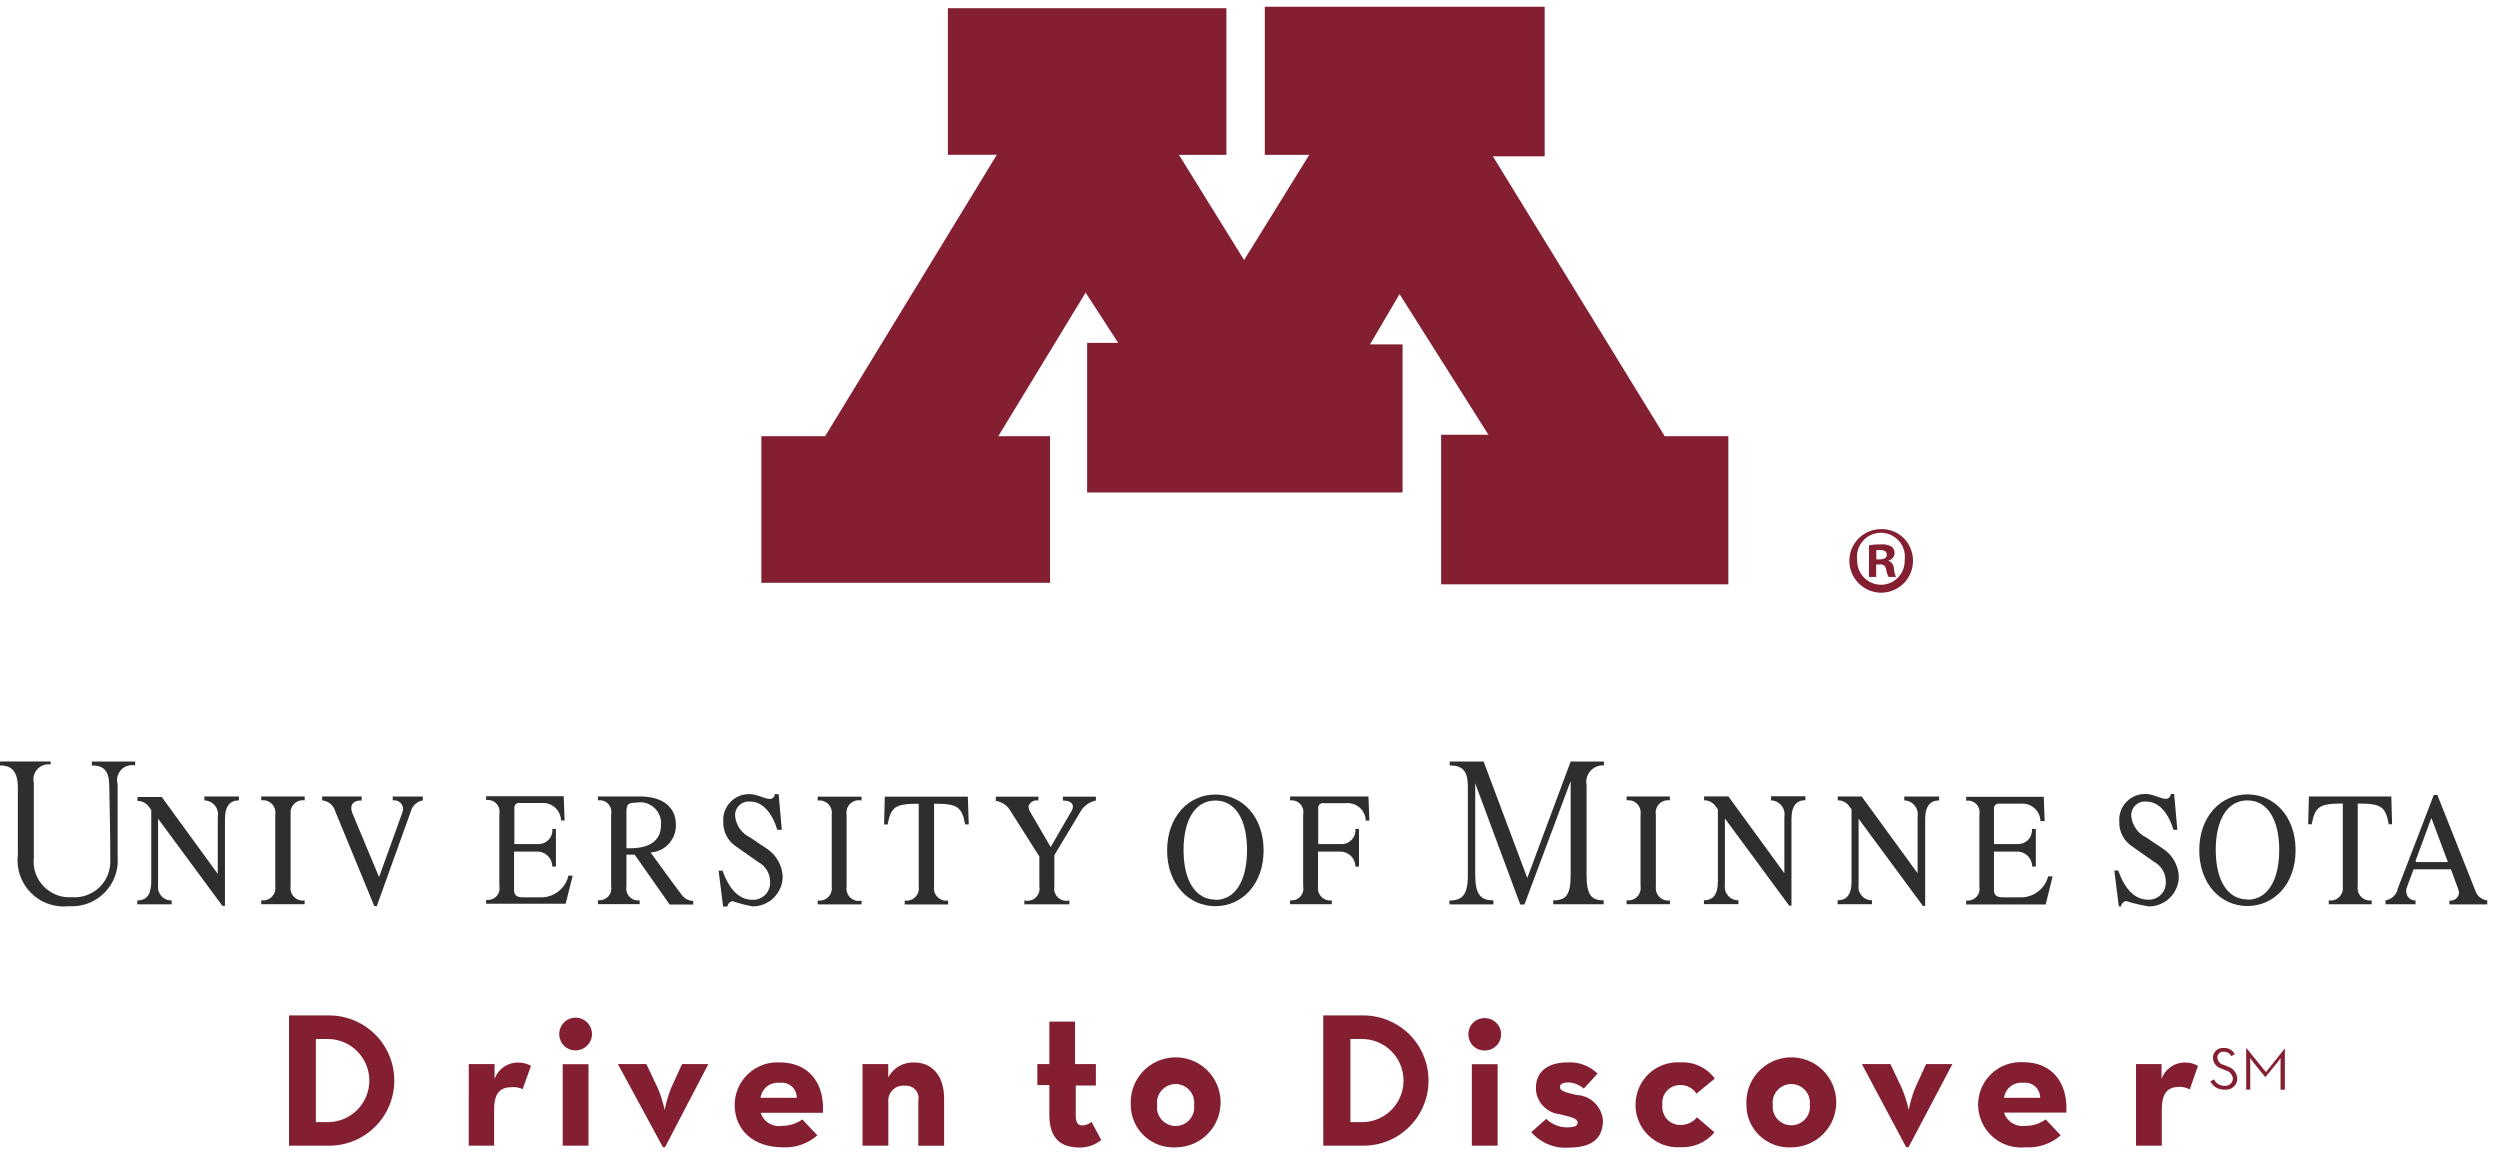 <svg width="171" height="79" viewBox="0 0 171 79" fill="none" xmlns="http://www.w3.org/2000/svg">
<g id="g12">
<g id="g14">
<path id="path16" d="M163.567 54.479L163.618 56.379H163.393C163.166 55.157 162.869 54.962 161.269 54.962V60.628C161.258 60.694 161.256 60.761 161.263 60.828C161.269 60.893 161.282 60.957 161.303 61.019C161.323 61.081 161.351 61.141 161.385 61.196C161.419 61.251 161.46 61.303 161.506 61.349C161.553 61.395 161.604 61.435 161.659 61.47C161.715 61.504 161.774 61.532 161.836 61.552C161.898 61.573 161.963 61.586 162.028 61.592C162.093 61.597 162.159 61.595 162.223 61.586V61.853H159.288V61.586C159.354 61.596 159.421 61.598 159.488 61.592C159.553 61.586 159.617 61.573 159.679 61.552C159.741 61.532 159.8 61.504 159.856 61.47C159.911 61.435 159.963 61.395 160.009 61.349C160.055 61.303 160.096 61.251 160.131 61.196C160.165 61.14 160.193 61.081 160.213 61.019C160.234 60.957 160.247 60.893 160.253 60.828C160.259 60.761 160.257 60.694 160.247 60.628V54.962C158.647 54.962 158.347 55.167 158.122 56.379H157.877L157.929 54.479H163.574" fill="#2F2E2F"/>
</g>
<g id="g18">
<path id="path20" d="M153.723 54.336C151.907 54.336 150.429 55.836 150.429 58.154C150.429 60.472 151.907 61.972 153.723 61.972C155.539 61.972 157.018 60.484 157.018 58.154C157.018 55.824 155.55 54.336 153.723 54.336ZM153.723 61.521C152.347 61.521 151.557 60.197 151.557 58.134C151.557 56.071 152.348 54.747 153.723 54.747C155.098 54.747 155.899 56.071 155.899 58.134C155.899 60.197 155.109 61.542 153.723 61.542V61.521Z" fill="#2F2E2F"/>
</g>
<g id="g22">
<path id="path24" d="M169.324 60.947L166.716 54.377H166.47C166.47 54.377 164.283 60.084 164.017 60.751C164 60.856 163.966 60.957 163.917 61.051C163.867 61.144 163.804 61.23 163.728 61.304C163.652 61.378 163.565 61.44 163.47 61.487C163.376 61.536 163.275 61.57 163.17 61.587V61.854H165.223V61.587C165.148 61.592 165.072 61.582 165.001 61.558C164.929 61.535 164.863 61.498 164.806 61.449C164.748 61.401 164.7 61.342 164.664 61.276C164.627 61.21 164.604 61.138 164.595 61.063C164.581 60.971 164.581 60.877 164.595 60.785L165.089 59.461H167.644L168.115 60.744C168.159 60.849 168.187 60.959 168.198 61.072C168.191 61.151 168.169 61.227 168.132 61.297C168.095 61.367 168.044 61.428 167.983 61.477C167.921 61.526 167.85 61.562 167.774 61.582C167.698 61.603 167.618 61.608 167.54 61.596V61.863H170.127V61.586C169.947 61.568 169.776 61.498 169.635 61.386C169.49 61.273 169.382 61.121 169.324 60.947ZM165.219 58.894L166.306 55.948L167.436 58.965H165.262L165.222 58.894" fill="#2F2E2F"/>
</g>
<g id="g26">
<path id="path28" d="M140.092 59.94C140.039 60.15 139.95 60.349 139.83 60.529C139.71 60.709 139.56 60.867 139.387 60.997C139.213 61.127 139.019 61.227 138.812 61.291C138.605 61.356 138.389 61.385 138.172 61.377H137.002C136.571 61.377 136.387 61.233 136.387 60.877V58.249H137.978C138.112 58.248 138.246 58.275 138.37 58.327C138.495 58.378 138.608 58.454 138.703 58.549C138.799 58.644 138.874 58.757 138.925 58.882C138.978 59.006 139.005 59.14 139.005 59.275H139.25V56.699H138.983C138.99 56.766 138.99 56.833 138.983 56.899C138.975 56.964 138.96 57.029 138.939 57.091C138.918 57.153 138.89 57.213 138.856 57.27C138.822 57.326 138.783 57.379 138.738 57.427C138.693 57.475 138.643 57.519 138.589 57.557C138.535 57.596 138.478 57.63 138.418 57.657C138.357 57.683 138.294 57.702 138.229 57.715C138.163 57.728 138.096 57.734 138.029 57.733H136.387V55.269C136.389 55.222 136.4 55.176 136.422 55.135C136.443 55.093 136.473 55.057 136.511 55.029C136.548 55.001 136.591 54.981 136.637 54.971C136.683 54.961 136.73 54.961 136.776 54.971H138.192C138.277 54.962 138.362 54.962 138.447 54.971C138.532 54.978 138.615 54.995 138.697 55.02C138.778 55.045 138.857 55.078 138.932 55.12C139.007 55.161 139.077 55.21 139.141 55.266C139.206 55.321 139.265 55.384 139.316 55.452C139.368 55.52 139.413 55.593 139.45 55.67C139.486 55.747 139.514 55.828 139.534 55.911C139.554 55.994 139.565 56.079 139.567 56.164H139.855L139.794 54.501H134.487V54.768C134.55 54.758 134.614 54.756 134.678 54.762C134.742 54.768 134.806 54.781 134.867 54.802C134.928 54.823 134.986 54.851 135.04 54.886C135.094 54.921 135.143 54.962 135.187 55.009C135.231 55.056 135.27 55.108 135.302 55.164C135.333 55.22 135.358 55.279 135.375 55.341C135.393 55.403 135.403 55.467 135.406 55.531C135.407 55.595 135.402 55.66 135.39 55.723V60.64C135.402 60.703 135.406 60.767 135.402 60.831C135.399 60.895 135.389 60.958 135.371 61.019C135.353 61.08 135.328 61.139 135.296 61.195C135.264 61.251 135.226 61.302 135.182 61.348C135.138 61.394 135.089 61.435 135.036 61.471C134.982 61.506 134.924 61.534 134.864 61.555C134.804 61.577 134.741 61.591 134.678 61.597C134.614 61.605 134.55 61.605 134.487 61.597V61.864H139.927L140.399 59.944H140.091V59.954" fill="#2F2E2F"/>
</g>
<g id="g30">
<path id="path32" d="M148.714 54.326L148.93 56.758H148.663C148.304 55.558 147.636 54.828 146.806 54.828C146.737 54.82 146.668 54.82 146.599 54.828C146.531 54.836 146.464 54.852 146.399 54.875C146.334 54.898 146.271 54.928 146.213 54.965C146.154 55.002 146.099 55.046 146.05 55.095C146.001 55.144 145.958 55.198 145.921 55.257C145.883 55.316 145.853 55.378 145.829 55.444C145.807 55.509 145.791 55.576 145.782 55.644C145.774 55.713 145.774 55.782 145.782 55.851C145.816 56.158 145.93 56.451 146.11 56.702C146.289 56.954 146.53 57.156 146.81 57.288L148.001 58.088C148.304 58.297 148.554 58.574 148.731 58.897C148.911 59.218 149.014 59.578 149.031 59.946C149.031 60.08 149.018 60.214 148.992 60.346C148.966 60.478 148.927 60.607 148.875 60.731C148.824 60.855 148.761 60.974 148.686 61.086C148.611 61.198 148.525 61.302 148.43 61.397C148.335 61.492 148.231 61.577 148.119 61.652C148.008 61.727 147.889 61.79 147.765 61.842C147.641 61.894 147.511 61.933 147.379 61.959C147.247 61.986 147.113 61.999 146.979 61.999C146.453 61.917 145.935 61.794 145.429 61.63C145.338 61.644 145.255 61.688 145.193 61.755C145.129 61.821 145.09 61.907 145.081 61.999H144.928L144.619 59.546H144.886C145.338 60.798 145.995 61.538 146.939 61.538C147.02 61.541 147.102 61.536 147.182 61.522C147.262 61.508 147.34 61.485 147.415 61.455C147.49 61.425 147.562 61.387 147.63 61.342C147.697 61.296 147.76 61.243 147.817 61.185C147.873 61.127 147.923 61.063 147.966 60.994C148.009 60.925 148.044 60.852 148.072 60.775C148.1 60.699 148.119 60.62 148.13 60.539C148.142 60.459 148.145 60.377 148.139 60.296C148.14 60.158 148.122 60.022 148.085 59.889C148.049 59.757 147.995 59.63 147.925 59.512C147.855 59.394 147.769 59.287 147.67 59.192C147.571 59.097 147.46 59.016 147.339 58.951L145.881 57.925C145.734 57.833 145.599 57.722 145.481 57.595C145.363 57.468 145.262 57.327 145.181 57.173C145.101 57.019 145.041 56.855 145.003 56.686C144.965 56.517 144.95 56.343 144.958 56.17C144.951 56.048 144.956 55.926 144.975 55.805C144.993 55.684 145.023 55.566 145.066 55.451C145.108 55.337 145.163 55.227 145.229 55.124C145.295 55.021 145.371 54.925 145.456 54.838C145.541 54.751 145.636 54.673 145.737 54.605C145.839 54.537 145.947 54.48 146.06 54.435C146.174 54.389 146.292 54.356 146.412 54.335C146.532 54.314 146.654 54.306 146.776 54.31C147.268 54.31 147.802 54.638 148.13 54.638C148.175 54.641 148.22 54.634 148.263 54.619C148.305 54.604 148.344 54.58 148.377 54.549C148.409 54.518 148.435 54.481 148.453 54.44C148.471 54.399 148.48 54.354 148.48 54.309H148.747L148.726 54.319" fill="#2F2E2F"/>
</g>
<g id="g34">
<path id="path36" d="M130.251 54.479V54.746C130.318 54.748 130.386 54.758 130.451 54.774C130.517 54.79 130.581 54.813 130.642 54.843C130.703 54.873 130.761 54.909 130.814 54.951C130.867 54.993 130.916 55.041 130.959 55.093C131.002 55.145 131.04 55.202 131.071 55.262C131.102 55.322 131.127 55.386 131.144 55.451C131.162 55.516 131.172 55.584 131.175 55.651C131.178 55.718 131.175 55.785 131.164 55.851V59.731L127.335 54.476H125.702V54.743C125.84 54.74 125.976 54.768 126.102 54.825C126.228 54.882 126.34 54.966 126.429 55.071L126.645 55.358V60.295C126.645 61.137 126.358 61.578 125.69 61.578V61.845H128.041V61.578C127.976 61.579 127.911 61.574 127.847 61.561C127.783 61.548 127.721 61.529 127.661 61.503C127.602 61.476 127.545 61.443 127.493 61.403C127.44 61.365 127.391 61.321 127.348 61.272C127.305 61.224 127.267 61.171 127.235 61.114C127.203 61.057 127.177 60.997 127.158 60.935C127.139 60.873 127.127 60.808 127.122 60.743C127.117 60.678 127.119 60.613 127.128 60.549V56.002L131.528 61.966H131.682V56.033C131.682 55.099 132.062 54.75 132.636 54.75V54.483H130.245" fill="#2F2E2F"/>
</g>
<g id="g38">
<path id="path40" d="M121.14 54.479V54.746C121.207 54.748 121.274 54.757 121.34 54.773C121.405 54.789 121.469 54.812 121.53 54.842C121.59 54.872 121.648 54.908 121.701 54.95C121.754 54.992 121.803 55.039 121.846 55.092C121.889 55.144 121.927 55.201 121.958 55.261C121.989 55.321 122.013 55.385 122.031 55.45C122.049 55.516 122.059 55.583 122.063 55.65C122.066 55.717 122.062 55.784 122.051 55.85V59.73L118.223 54.475H116.56V54.742C116.698 54.739 116.834 54.767 116.96 54.824C117.086 54.881 117.198 54.965 117.288 55.07L117.503 55.357V60.294C117.503 61.136 117.216 61.577 116.549 61.577V61.844H118.91V61.577C118.843 61.58 118.776 61.575 118.71 61.562C118.645 61.55 118.582 61.531 118.522 61.505C118.462 61.478 118.405 61.445 118.352 61.405C118.298 61.367 118.249 61.323 118.206 61.274C118.162 61.225 118.124 61.172 118.091 61.115C118.059 61.058 118.033 60.998 118.014 60.935C117.995 60.873 117.982 60.808 117.977 60.743C117.972 60.676 117.974 60.609 117.983 60.543V55.985L122.383 61.949H122.537V56.016C122.537 55.082 122.916 54.733 123.491 54.733V54.466H121.131" fill="#2F2E2F"/>
</g>
<g id="g42">
<path id="path44" d="M109.712 52.355V52.088H107.433L104.466 60.053L101.479 52.088H99.159V52.355C100.185 52.355 100.401 52.889 100.401 53.855V59.849C100.401 61.234 100.011 61.594 99.139 61.594V61.861H102.147V61.584C101.305 61.584 100.905 61.225 100.905 59.839V53.578L103.984 61.871H104.271L107.433 53.424V59.839C107.433 61.225 107.114 61.584 106.242 61.584V61.851H109.691V61.584C108.85 61.584 108.521 61.225 108.521 59.839V53.681C108.505 53.597 108.499 53.511 108.502 53.425C108.506 53.339 108.52 53.254 108.543 53.171C108.567 53.088 108.601 53.008 108.643 52.933C108.684 52.857 108.735 52.787 108.792 52.723C108.85 52.659 108.914 52.602 108.985 52.553C109.055 52.504 109.131 52.463 109.21 52.431C109.29 52.399 109.374 52.377 109.459 52.364C109.544 52.351 109.63 52.349 109.716 52.356" fill="#2F2E2F"/>
</g>
<g id="g46">
<path id="path48" d="M113.257 55.703C113.247 55.637 113.246 55.57 113.251 55.503C113.257 55.438 113.271 55.374 113.291 55.312C113.311 55.25 113.339 55.191 113.373 55.135C113.408 55.08 113.448 55.028 113.494 54.982C113.54 54.936 113.592 54.895 113.647 54.861C113.703 54.827 113.763 54.799 113.825 54.778C113.887 54.758 113.951 54.745 114.016 54.739C114.083 54.733 114.15 54.735 114.216 54.745V54.478H111.26V54.745C111.324 54.735 111.389 54.733 111.454 54.739C111.519 54.745 111.583 54.758 111.645 54.778C111.708 54.799 111.767 54.827 111.823 54.861C111.879 54.896 111.93 54.936 111.976 54.982C112.022 55.028 112.063 55.08 112.097 55.135C112.131 55.191 112.159 55.25 112.179 55.312C112.2 55.374 112.213 55.438 112.219 55.503C112.225 55.57 112.223 55.637 112.213 55.703V60.619C112.223 60.685 112.225 60.752 112.219 60.819C112.214 60.884 112.2 60.949 112.179 61.011C112.159 61.073 112.131 61.132 112.097 61.188C112.062 61.243 112.022 61.294 111.976 61.341C111.93 61.387 111.879 61.427 111.823 61.462C111.767 61.496 111.708 61.524 111.645 61.544C111.583 61.565 111.519 61.578 111.454 61.584C111.389 61.59 111.324 61.588 111.26 61.578V61.845H114.226V61.588C114.16 61.598 114.093 61.6 114.026 61.594C113.961 61.588 113.896 61.575 113.834 61.554C113.772 61.534 113.713 61.506 113.657 61.472C113.602 61.438 113.55 61.397 113.504 61.351C113.458 61.305 113.417 61.254 113.383 61.198C113.349 61.142 113.321 61.082 113.3 61.02C113.279 60.958 113.267 60.894 113.261 60.829C113.254 60.763 113.254 60.696 113.261 60.629V55.703H113.251" fill="#2F2E2F"/>
</g>
<path id="path50" d="M83.131 54.346C81.314 54.346 79.831 55.846 79.831 58.165C79.831 60.484 81.309 61.983 83.131 61.983C84.953 61.983 86.431 60.483 86.431 58.165C86.431 55.847 84.959 54.346 83.131 54.346ZM83.131 61.531C81.756 61.531 80.955 60.207 80.955 58.144C80.955 56.081 81.745 54.757 83.131 54.757C84.517 54.757 85.297 56.081 85.297 58.144C85.297 60.207 84.517 61.552 83.131 61.552V61.531Z" fill="#2F2E2F"/>
<path id="path52" d="M93.601 54.48H88.242V54.747C88.306 54.739 88.37 54.739 88.433 54.747C88.497 54.753 88.559 54.767 88.619 54.789C88.679 54.81 88.737 54.839 88.79 54.874C88.844 54.909 88.893 54.95 88.936 54.997C88.98 55.044 89.018 55.095 89.049 55.151C89.081 55.206 89.105 55.266 89.122 55.327C89.139 55.388 89.15 55.451 89.152 55.515C89.154 55.579 89.149 55.642 89.136 55.705V60.621C89.149 60.684 89.154 60.747 89.152 60.811C89.15 60.875 89.139 60.938 89.122 61C89.105 61.061 89.08 61.12 89.049 61.176C89.018 61.232 88.98 61.283 88.936 61.33C88.893 61.377 88.844 61.418 88.79 61.453C88.737 61.488 88.68 61.517 88.619 61.538C88.559 61.559 88.497 61.573 88.433 61.58C88.37 61.588 88.306 61.588 88.242 61.58V61.847H91.096V61.59C91.032 61.597 90.967 61.597 90.902 61.59C90.838 61.584 90.774 61.57 90.713 61.549C90.652 61.528 90.593 61.5 90.538 61.466C90.483 61.432 90.433 61.391 90.387 61.345C90.342 61.299 90.302 61.248 90.268 61.192C90.234 61.137 90.207 61.078 90.186 61.016C90.166 60.954 90.153 60.891 90.148 60.826C90.142 60.761 90.144 60.696 90.153 60.632V58.251H91.682C91.817 58.251 91.95 58.277 92.074 58.329C92.199 58.38 92.313 58.456 92.408 58.551C92.504 58.646 92.579 58.759 92.63 58.884C92.682 59.008 92.709 59.142 92.709 59.277H92.955V56.701H92.709C92.716 56.767 92.716 56.834 92.709 56.901C92.701 56.966 92.686 57.031 92.665 57.093C92.644 57.155 92.616 57.215 92.582 57.272C92.549 57.328 92.509 57.381 92.464 57.429C92.42 57.477 92.37 57.521 92.316 57.559C92.263 57.598 92.205 57.632 92.144 57.659C92.084 57.685 92.021 57.704 91.956 57.717C91.89 57.73 91.823 57.736 91.756 57.734H90.166V55.27C90.162 55.22 90.171 55.169 90.191 55.123C90.211 55.076 90.242 55.035 90.281 55.003C90.32 54.971 90.367 54.948 90.416 54.938C90.466 54.926 90.517 54.926 90.566 54.938H92.044C92.129 54.929 92.214 54.929 92.299 54.938C92.384 54.946 92.468 54.962 92.549 54.987C92.631 55.012 92.71 55.045 92.785 55.087C92.86 55.129 92.93 55.177 92.994 55.233C93.059 55.289 93.117 55.351 93.168 55.419C93.22 55.487 93.264 55.56 93.3 55.637C93.337 55.714 93.366 55.795 93.385 55.878C93.405 55.961 93.416 56.046 93.418 56.131H93.665L93.604 54.489" fill="#2F2E2F"/>
<path id="path54" d="M66.2 54.49L66.262 56.39H66.015C65.789 55.179 65.492 54.973 63.89 54.973V60.639C63.88 60.705 63.878 60.772 63.884 60.839C63.889 60.904 63.902 60.968 63.923 61.03C63.944 61.092 63.971 61.151 64.006 61.207C64.04 61.262 64.081 61.314 64.127 61.36C64.173 61.407 64.225 61.447 64.281 61.482C64.337 61.516 64.396 61.543 64.458 61.564C64.52 61.585 64.584 61.598 64.65 61.604C64.716 61.61 64.784 61.608 64.85 61.598V61.865H61.883V61.598C61.949 61.608 62.016 61.61 62.083 61.604C62.148 61.598 62.212 61.585 62.274 61.564C62.336 61.543 62.395 61.516 62.451 61.482C62.506 61.447 62.558 61.406 62.604 61.36C62.65 61.314 62.691 61.263 62.725 61.207C62.759 61.151 62.786 61.092 62.807 61.03C62.828 60.968 62.841 60.904 62.847 60.839C62.853 60.772 62.851 60.705 62.841 60.639V54.975C61.241 54.975 60.941 55.18 60.716 56.392H60.47L60.521 54.492H66.208" fill="#2F2E2F"/>
<path id="path56" d="M72.703 54.757V54.49H74.961V54.757C74.751 54.799 74.551 54.884 74.375 55.006C74.198 55.128 74.048 55.284 73.935 55.466L72.118 58.494V60.639C72.106 60.707 72.102 60.777 72.107 60.846C72.112 60.914 72.125 60.981 72.147 61.046C72.169 61.112 72.199 61.175 72.237 61.234C72.274 61.292 72.319 61.346 72.37 61.393C72.421 61.44 72.478 61.481 72.539 61.515C72.6 61.548 72.665 61.573 72.733 61.59C72.8 61.607 72.869 61.615 72.939 61.615C73.008 61.615 73.078 61.606 73.145 61.589V61.856H70.066V61.589C70.133 61.606 70.202 61.615 70.272 61.615C70.341 61.615 70.41 61.607 70.478 61.59C70.545 61.573 70.61 61.548 70.672 61.515C70.733 61.481 70.79 61.44 70.841 61.393C70.891 61.346 70.936 61.292 70.974 61.234C71.011 61.175 71.041 61.112 71.064 61.046C71.085 60.981 71.099 60.914 71.104 60.846C71.108 60.777 71.104 60.707 71.092 60.639V58.586L69.142 55.507C69.038 55.315 68.891 55.15 68.713 55.024C68.534 54.897 68.329 54.813 68.113 54.778V54.491H71.028V54.758C70.957 54.743 70.884 54.741 70.813 54.752C70.742 54.763 70.675 54.788 70.613 54.823C70.55 54.859 70.494 54.905 70.448 54.961C70.403 55.017 70.37 55.081 70.348 55.149C70.357 55.282 70.395 55.412 70.461 55.529L71.867 57.941L73.325 55.415C73.365 55.343 73.387 55.262 73.387 55.179C73.387 54.995 73.264 54.758 72.71 54.758" fill="#2F2E2F"/>
<path id="path58" d="M53.26 54.325L53.476 56.757H53.168C52.799 55.557 52.142 54.828 51.31 54.828C51.241 54.82 51.171 54.82 51.102 54.828C51.034 54.836 50.967 54.852 50.902 54.875C50.836 54.898 50.774 54.928 50.715 54.965C50.656 55.002 50.602 55.046 50.553 55.095C50.504 55.144 50.461 55.198 50.424 55.257C50.387 55.315 50.356 55.378 50.333 55.443C50.31 55.508 50.294 55.575 50.286 55.643C50.278 55.712 50.278 55.781 50.286 55.85C50.32 56.157 50.433 56.45 50.614 56.701C50.793 56.953 51.034 57.155 51.314 57.287L52.505 58.087C52.808 58.296 53.059 58.573 53.236 58.896C53.416 59.217 53.519 59.577 53.536 59.945C53.536 60.079 53.523 60.213 53.497 60.345C53.471 60.477 53.431 60.606 53.38 60.73C53.328 60.854 53.265 60.973 53.19 61.085C53.115 61.197 53.03 61.301 52.935 61.396C52.84 61.491 52.736 61.576 52.624 61.651C52.512 61.725 52.393 61.789 52.269 61.841C52.145 61.892 52.016 61.931 51.884 61.957C51.752 61.983 51.618 61.997 51.484 61.997C51.014 61.911 50.551 61.791 50.099 61.638C50.01 61.654 49.929 61.7 49.869 61.767C49.807 61.833 49.769 61.918 49.761 62.008H49.461L49.153 59.555H49.42C49.872 60.807 50.529 61.546 51.473 61.546C51.554 61.549 51.635 61.543 51.715 61.529C51.795 61.515 51.873 61.493 51.949 61.463C52.024 61.433 52.096 61.395 52.164 61.349C52.231 61.303 52.293 61.251 52.35 61.193C52.407 61.135 52.457 61.071 52.5 61.002C52.543 60.933 52.579 60.859 52.607 60.783C52.635 60.706 52.654 60.627 52.666 60.547C52.677 60.466 52.679 60.385 52.674 60.304C52.674 60.166 52.654 60.028 52.617 59.895C52.579 59.762 52.524 59.635 52.452 59.517C52.38 59.399 52.292 59.291 52.191 59.197C52.09 59.103 51.976 59.023 51.854 58.959L50.396 57.933C50.248 57.841 50.114 57.73 49.996 57.603C49.877 57.476 49.776 57.334 49.696 57.18C49.615 57.027 49.554 56.863 49.517 56.694C49.479 56.525 49.464 56.351 49.472 56.178C49.465 56.056 49.47 55.934 49.488 55.813C49.506 55.692 49.537 55.574 49.58 55.46C49.623 55.346 49.677 55.236 49.743 55.133C49.808 55.03 49.884 54.934 49.97 54.847C50.055 54.76 50.149 54.682 50.251 54.614C50.352 54.546 50.461 54.489 50.574 54.444C50.687 54.398 50.805 54.365 50.925 54.344C51.045 54.323 51.167 54.315 51.289 54.32C51.789 54.32 52.316 54.648 52.644 54.648C52.689 54.651 52.734 54.644 52.776 54.629C52.818 54.614 52.857 54.59 52.89 54.559C52.923 54.528 52.949 54.491 52.967 54.45C52.985 54.409 52.994 54.365 52.994 54.32H53.271" fill="#2F2E2F"/>
<path id="path60" d="M57.908 55.711C57.897 55.643 57.894 55.574 57.9 55.505C57.906 55.437 57.92 55.37 57.942 55.305C57.965 55.239 57.995 55.177 58.032 55.119C58.07 55.061 58.115 55.008 58.165 54.961C58.216 54.914 58.273 54.873 58.333 54.84C58.394 54.806 58.458 54.781 58.525 54.763C58.591 54.746 58.658 54.737 58.725 54.736C58.794 54.735 58.863 54.743 58.93 54.759V54.492H55.93V54.759C55.996 54.749 56.064 54.747 56.13 54.753C56.195 54.759 56.259 54.772 56.321 54.793C56.383 54.813 56.443 54.841 56.498 54.876C56.554 54.91 56.606 54.951 56.652 54.997C56.698 55.043 56.739 55.094 56.773 55.15C56.808 55.205 56.836 55.265 56.856 55.327C56.877 55.389 56.89 55.453 56.896 55.518C56.902 55.585 56.9 55.652 56.89 55.718V60.634C56.9 60.7 56.902 60.767 56.896 60.834C56.89 60.899 56.877 60.963 56.856 61.025C56.836 61.087 56.808 61.146 56.773 61.202C56.739 61.257 56.698 61.309 56.652 61.355C56.606 61.401 56.554 61.442 56.498 61.476C56.443 61.51 56.383 61.538 56.321 61.558C56.259 61.579 56.195 61.592 56.13 61.598C56.064 61.604 55.996 61.602 55.93 61.592V61.859H58.93V61.602C58.863 61.618 58.794 61.626 58.725 61.625C58.658 61.624 58.59 61.614 58.525 61.597C58.458 61.579 58.394 61.553 58.333 61.52C58.273 61.487 58.216 61.446 58.165 61.399C58.114 61.352 58.07 61.298 58.032 61.24C57.995 61.182 57.965 61.12 57.942 61.055C57.92 60.99 57.906 60.923 57.9 60.855C57.894 60.786 57.897 60.717 57.908 60.649V55.722" fill="#2F2E2F"/>
<path id="path62" d="M38.868 59.94C38.815 60.149 38.727 60.348 38.607 60.527C38.488 60.707 38.339 60.864 38.166 60.994C37.994 61.124 37.801 61.224 37.595 61.289C37.39 61.355 37.175 61.385 36.959 61.378H35.778C35.347 61.378 35.162 61.234 35.162 60.878V58.25H36.753C36.888 58.25 37.022 58.276 37.146 58.328C37.271 58.379 37.384 58.455 37.479 58.55C37.574 58.645 37.65 58.758 37.701 58.883C37.753 59.008 37.779 59.141 37.779 59.276H38.025V56.7H37.779C37.786 56.767 37.786 56.834 37.779 56.9C37.771 56.965 37.756 57.03 37.735 57.092C37.714 57.154 37.686 57.215 37.652 57.271C37.618 57.327 37.579 57.38 37.534 57.428C37.489 57.477 37.439 57.52 37.385 57.558C37.331 57.597 37.274 57.631 37.213 57.658C37.153 57.684 37.09 57.703 37.025 57.716C36.959 57.729 36.892 57.735 36.825 57.734H35.183V55.26C35.179 55.209 35.188 55.159 35.208 55.112C35.228 55.065 35.259 55.024 35.298 54.992C35.337 54.96 35.383 54.938 35.433 54.927C35.482 54.915 35.534 54.915 35.583 54.927H36.999C37.084 54.918 37.17 54.918 37.255 54.927C37.34 54.935 37.424 54.951 37.505 54.976C37.587 55.001 37.665 55.035 37.74 55.076C37.815 55.117 37.885 55.166 37.949 55.222C38.014 55.278 38.072 55.34 38.124 55.408C38.175 55.476 38.22 55.55 38.256 55.627C38.293 55.704 38.321 55.785 38.341 55.868C38.361 55.951 38.372 56.036 38.374 56.121H38.62L38.558 54.458H33.251V54.725C33.315 54.715 33.379 54.713 33.443 54.719C33.507 54.725 33.57 54.738 33.631 54.759C33.692 54.78 33.75 54.808 33.804 54.843C33.858 54.878 33.908 54.919 33.952 54.966C33.996 55.013 34.035 55.064 34.067 55.12C34.099 55.176 34.123 55.235 34.141 55.297C34.158 55.359 34.169 55.423 34.171 55.487C34.173 55.551 34.168 55.615 34.155 55.678V60.595C34.168 60.658 34.173 60.722 34.171 60.786C34.169 60.85 34.158 60.914 34.141 60.976C34.123 61.038 34.099 61.097 34.067 61.153C34.035 61.209 33.997 61.261 33.952 61.307C33.908 61.354 33.858 61.395 33.804 61.43C33.75 61.465 33.692 61.493 33.631 61.514C33.57 61.534 33.507 61.548 33.443 61.554C33.379 61.559 33.315 61.557 33.251 61.548V61.815H38.691L39.173 59.896H38.865V59.937" fill="#2F2E2F"/>
<path id="path64" d="M46.667 61.254C46.493 61.049 44.861 58.811 44.501 58.308C44.62 58.301 44.738 58.282 44.853 58.252C44.968 58.222 45.081 58.181 45.188 58.13C45.294 58.078 45.394 58.017 45.488 57.946C45.584 57.875 45.672 57.794 45.752 57.706C45.832 57.618 45.903 57.522 45.965 57.42C46.026 57.318 46.078 57.211 46.119 57.099C46.16 56.987 46.19 56.872 46.209 56.754C46.228 56.636 46.235 56.517 46.231 56.398C46.231 55.249 45.369 54.479 43.798 54.479H40.898V54.746C40.962 54.736 41.026 54.734 41.09 54.74C41.154 54.746 41.217 54.759 41.278 54.78C41.339 54.801 41.397 54.829 41.451 54.864C41.505 54.899 41.555 54.94 41.599 54.987C41.643 55.033 41.681 55.085 41.713 55.141C41.745 55.197 41.769 55.256 41.787 55.318C41.805 55.38 41.815 55.444 41.817 55.508C41.819 55.572 41.814 55.637 41.801 55.7V60.616C41.813 60.679 41.817 60.743 41.814 60.807C41.811 60.871 41.8 60.934 41.782 60.996C41.764 61.057 41.739 61.116 41.707 61.171C41.675 61.227 41.637 61.278 41.593 61.325C41.549 61.371 41.499 61.412 41.446 61.447C41.392 61.482 41.335 61.51 41.275 61.532C41.215 61.553 41.152 61.567 41.089 61.574C41.026 61.582 40.961 61.582 40.898 61.574V61.841H43.751V61.584C43.688 61.592 43.623 61.592 43.56 61.584C43.496 61.578 43.434 61.564 43.374 61.542C43.314 61.521 43.257 61.493 43.203 61.458C43.149 61.423 43.1 61.382 43.056 61.335C43.012 61.289 42.974 61.237 42.942 61.182C42.91 61.127 42.885 61.067 42.867 61.006C42.849 60.945 42.838 60.882 42.835 60.818C42.832 60.754 42.836 60.69 42.848 60.627V58.461H43.412L45.804 61.869H47.416V61.623C47.272 61.62 47.13 61.586 47 61.522C46.871 61.458 46.757 61.367 46.667 61.254ZM42.849 58.021V55.537C42.849 55.024 42.949 54.901 43.516 54.901C43.624 54.88 43.735 54.871 43.845 54.876C43.955 54.88 44.065 54.898 44.171 54.927C44.278 54.957 44.38 54.999 44.477 55.052C44.574 55.105 44.664 55.169 44.746 55.243C44.828 55.317 44.901 55.4 44.964 55.491C45.027 55.582 45.079 55.679 45.119 55.782C45.159 55.885 45.187 55.992 45.203 56.101C45.218 56.21 45.221 56.32 45.211 56.43C45.211 57.559 44.359 58.021 43.086 58.021H42.849Z" fill="#2F2E2F"/>
<path id="path66" d="M19.882 55.704C19.872 55.638 19.87 55.571 19.876 55.504C19.882 55.439 19.895 55.375 19.916 55.313C19.937 55.251 19.965 55.192 19.999 55.136C20.033 55.08 20.074 55.029 20.12 54.982C20.166 54.936 20.218 54.895 20.273 54.861C20.329 54.827 20.388 54.799 20.45 54.778C20.512 54.758 20.576 54.745 20.641 54.739C20.708 54.733 20.775 54.735 20.841 54.745V54.478H17.87V54.745C17.936 54.735 18.003 54.733 18.07 54.739C18.135 54.745 18.199 54.758 18.261 54.778C18.323 54.799 18.383 54.827 18.438 54.861C18.494 54.895 18.545 54.936 18.591 54.982C18.637 55.029 18.678 55.08 18.712 55.136C18.747 55.192 18.774 55.251 18.795 55.313C18.816 55.375 18.829 55.439 18.835 55.504C18.841 55.571 18.839 55.638 18.829 55.704V60.62C18.839 60.686 18.841 60.753 18.835 60.82C18.829 60.885 18.816 60.95 18.795 61.012C18.774 61.074 18.746 61.133 18.712 61.189C18.678 61.244 18.637 61.296 18.591 61.342C18.545 61.388 18.494 61.429 18.438 61.463C18.383 61.497 18.323 61.525 18.261 61.545C18.199 61.566 18.135 61.58 18.07 61.585C18.003 61.591 17.936 61.589 17.87 61.579V61.846H20.836V61.589C20.77 61.599 20.703 61.601 20.636 61.595C20.571 61.589 20.507 61.576 20.445 61.555C20.383 61.535 20.324 61.507 20.268 61.473C20.213 61.439 20.161 61.398 20.115 61.352C20.069 61.306 20.029 61.255 19.994 61.199C19.96 61.144 19.932 61.084 19.911 61.022C19.89 60.96 19.877 60.896 19.871 60.831C19.865 60.764 19.867 60.697 19.877 60.631V55.704" fill="#2F2E2F"/>
<path id="path68" d="M24.737 54.747V54.48H22.037V54.747C22.142 54.756 22.246 54.782 22.343 54.823C22.441 54.864 22.531 54.919 22.611 54.988C22.692 55.056 22.761 55.137 22.817 55.227C22.873 55.317 22.915 55.414 22.941 55.517L25.599 61.973H25.774C25.774 61.973 27.899 56.04 28.094 55.517C28.141 55.322 28.246 55.145 28.394 55.01C28.54 54.872 28.723 54.781 28.92 54.748V54.481H26.863V54.748C26.948 54.733 27.035 54.736 27.119 54.758C27.203 54.78 27.281 54.819 27.348 54.874C27.415 54.928 27.47 54.997 27.508 55.074C27.547 55.151 27.568 55.236 27.571 55.323C27.567 55.422 27.546 55.519 27.509 55.61L25.928 59.993L24.091 55.593C24.05 55.488 24.029 55.377 24.029 55.265C24.029 54.927 24.275 54.752 24.737 54.752" fill="#2F2E2F"/>
<path id="path70" d="M0 52.355C0.8 52.355 1.221 52.755 1.221 53.905V58.462C1.206 58.579 1.198 58.698 1.197 58.816C1.196 58.934 1.201 59.053 1.213 59.171C1.225 59.289 1.244 59.405 1.269 59.521C1.296 59.637 1.329 59.751 1.369 59.863C1.407 59.975 1.451 60.085 1.502 60.192C1.552 60.299 1.609 60.403 1.671 60.504C1.732 60.605 1.799 60.702 1.871 60.795C1.944 60.888 2.023 60.977 2.106 61.062C2.189 61.146 2.277 61.226 2.369 61.301C2.461 61.375 2.557 61.444 2.657 61.508C2.757 61.572 2.861 61.63 2.967 61.682C3.073 61.734 3.183 61.78 3.294 61.82C3.406 61.859 3.52 61.893 3.635 61.92C3.75 61.947 3.867 61.967 3.985 61.981C4.103 61.995 4.221 62.002 4.339 62.002C4.457 62.002 4.575 61.996 4.693 61.984C4.805 61.992 4.918 61.994 5.03 61.99C5.142 61.986 5.255 61.975 5.366 61.959C5.477 61.943 5.588 61.921 5.697 61.893C5.806 61.865 5.914 61.832 6.019 61.793C6.124 61.754 6.227 61.708 6.328 61.658C6.429 61.607 6.526 61.551 6.621 61.49C6.716 61.428 6.807 61.361 6.894 61.29C6.981 61.219 7.065 61.144 7.144 61.064C7.223 60.984 7.298 60.9 7.368 60.812C7.439 60.724 7.506 60.632 7.568 60.537C7.628 60.442 7.683 60.344 7.733 60.243C7.783 60.142 7.827 60.038 7.865 59.933C7.904 59.827 7.938 59.719 7.965 59.61C7.992 59.501 8.013 59.39 8.028 59.279C8.043 59.167 8.052 59.055 8.055 58.943C8.058 58.831 8.055 58.718 8.046 58.606V53.638C8.022 53.553 8.009 53.466 8.007 53.378C8.005 53.29 8.015 53.202 8.036 53.117C8.057 53.032 8.088 52.949 8.13 52.872C8.172 52.794 8.224 52.722 8.284 52.658C8.343 52.594 8.41 52.538 8.484 52.491C8.559 52.444 8.639 52.407 8.723 52.381C8.807 52.355 8.894 52.339 8.982 52.335C9.07 52.331 9.158 52.338 9.244 52.356V52.089H6.282V52.356C7.103 52.356 7.452 52.725 7.473 53.711C7.494 54.697 7.545 57.311 7.545 58.843C7.551 59.014 7.54 59.186 7.51 59.355C7.481 59.524 7.433 59.69 7.369 59.849C7.305 60.008 7.224 60.16 7.128 60.302C7.032 60.444 6.921 60.575 6.797 60.694C6.673 60.813 6.538 60.918 6.392 61.009C6.246 61.099 6.091 61.174 5.93 61.232C5.768 61.29 5.6 61.331 5.43 61.354C5.26 61.377 5.088 61.381 4.917 61.368C4.74 61.381 4.562 61.374 4.386 61.348C4.21 61.322 4.038 61.277 3.872 61.214C3.706 61.15 3.548 61.068 3.4 60.969C3.251 60.872 3.114 60.758 2.99 60.631C2.866 60.504 2.756 60.364 2.663 60.213C2.57 60.062 2.493 59.901 2.434 59.734C2.375 59.566 2.335 59.392 2.314 59.216C2.295 59.039 2.295 58.861 2.314 58.685V53.553C2.294 53.471 2.284 53.387 2.284 53.303C2.284 53.219 2.295 53.135 2.315 53.054C2.336 52.972 2.366 52.894 2.406 52.82C2.446 52.746 2.494 52.677 2.551 52.615C2.608 52.553 2.672 52.498 2.742 52.451C2.812 52.404 2.888 52.366 2.967 52.338C3.046 52.31 3.129 52.292 3.213 52.284C3.297 52.276 3.381 52.278 3.464 52.291V52.086H0V52.353" fill="#2F2E2F"/>
<path id="path72" d="M13.98 54.48V54.747C14.05 54.749 14.119 54.758 14.186 54.774C14.254 54.791 14.319 54.814 14.381 54.845C14.443 54.876 14.502 54.913 14.556 54.957C14.61 55.001 14.659 55.05 14.703 55.104C14.746 55.158 14.784 55.217 14.814 55.279C14.845 55.343 14.869 55.41 14.885 55.479C14.902 55.547 14.911 55.616 14.912 55.685C14.914 55.755 14.908 55.824 14.894 55.892V59.772L11.066 54.517H9.403V54.784C9.541 54.781 9.678 54.809 9.803 54.866C9.929 54.923 10.041 55.007 10.13 55.112L10.345 55.4V60.306C10.345 61.148 10.058 61.589 9.391 61.589V61.856H11.741V61.589C11.674 61.592 11.607 61.587 11.541 61.574C11.477 61.562 11.414 61.543 11.353 61.517C11.293 61.49 11.235 61.457 11.182 61.417C11.129 61.379 11.08 61.335 11.036 61.286C10.992 61.237 10.954 61.184 10.921 61.127C10.889 61.07 10.863 61.01 10.843 60.947C10.824 60.885 10.811 60.82 10.806 60.755C10.801 60.688 10.803 60.621 10.812 60.555V55.997L15.212 61.961H15.387V56.028C15.387 55.094 15.767 54.745 16.342 54.745V54.478H13.98" fill="#2F2E2F"/>
<path id="path74" d="M19.769 69.455H22.51C22.802 69.455 23.093 69.483 23.38 69.54C23.666 69.597 23.946 69.682 24.216 69.793C24.486 69.904 24.744 70.042 24.987 70.204C25.23 70.366 25.456 70.552 25.663 70.758C25.87 70.964 26.056 71.19 26.218 71.433C26.38 71.676 26.518 71.934 26.63 72.204C26.742 72.474 26.827 72.754 26.884 73.04C26.941 73.327 26.97 73.618 26.97 73.91C26.97 74.202 26.941 74.494 26.884 74.78C26.827 75.066 26.742 75.346 26.63 75.616C26.518 75.886 26.38 76.144 26.218 76.387C26.056 76.63 25.87 76.856 25.663 77.062C25.457 77.269 25.23 77.454 24.987 77.616C24.744 77.778 24.486 77.916 24.216 78.028C23.946 78.139 23.666 78.224 23.38 78.28C23.093 78.337 22.802 78.365 22.51 78.365H19.769V69.455ZM22.417 76.755C22.603 76.755 22.789 76.737 22.972 76.7C23.155 76.664 23.334 76.609 23.506 76.538C23.678 76.467 23.843 76.379 23.997 76.275C24.152 76.172 24.296 76.054 24.428 75.922C24.56 75.79 24.678 75.646 24.782 75.491C24.886 75.336 24.974 75.171 25.045 74.999C25.116 74.827 25.171 74.649 25.207 74.466C25.244 74.283 25.262 74.097 25.262 73.911C25.262 73.725 25.244 73.539 25.207 73.356C25.171 73.174 25.116 72.995 25.045 72.823C24.974 72.651 24.886 72.487 24.782 72.332C24.679 72.177 24.56 72.033 24.428 71.901C24.296 71.769 24.152 71.651 23.997 71.547C23.842 71.444 23.678 71.355 23.506 71.284C23.334 71.213 23.155 71.158 22.972 71.122C22.789 71.086 22.603 71.067 22.417 71.067H21.606V76.754L22.417 76.755Z" fill="#841F32"/>
<path id="path76" d="M32.064 72.781H33.829V73.808C33.887 73.641 33.971 73.484 34.079 73.343C34.186 73.202 34.315 73.079 34.461 72.978C34.606 72.877 34.767 72.8 34.937 72.749C35.107 72.698 35.284 72.674 35.461 72.679C35.763 72.679 36.06 72.756 36.323 72.905L35.748 74.495C35.523 74.392 35.276 74.346 35.029 74.362C34.229 74.362 33.797 74.731 33.797 75.922V78.365H32.063L32.064 72.781Z" fill="#841F32"/>
<path id="path78" d="M38.253 70.737C38.251 70.59 38.279 70.444 38.334 70.308C38.389 70.172 38.47 70.048 38.573 69.943C38.676 69.838 38.798 69.754 38.934 69.697C39.069 69.639 39.214 69.609 39.361 69.608C39.508 69.606 39.654 69.634 39.79 69.689C39.926 69.744 40.05 69.826 40.155 69.929C40.26 70.032 40.344 70.154 40.401 70.289C40.459 70.424 40.489 70.57 40.49 70.717C40.492 70.864 40.464 71.01 40.409 71.146C40.355 71.282 40.273 71.406 40.17 71.511C40.067 71.616 39.944 71.7 39.809 71.757C39.674 71.815 39.529 71.845 39.382 71.846C39.309 71.848 39.235 71.842 39.163 71.829C39.091 71.816 39.02 71.795 38.952 71.768C38.882 71.741 38.815 71.708 38.752 71.668C38.691 71.628 38.633 71.582 38.581 71.53C38.529 71.478 38.481 71.422 38.44 71.361C38.4 71.3 38.367 71.235 38.34 71.167C38.312 71.099 38.29 71.029 38.276 70.957C38.261 70.885 38.253 70.811 38.253 70.737ZM38.489 72.79H40.254V78.363H38.489V72.79Z" fill="#841F32"/>
<path id="path80" d="M42.26 72.781H44.21L45.001 74.443C45.199 74.921 45.353 75.416 45.463 75.921C45.564 75.417 45.709 74.922 45.894 74.443L46.653 72.781H48.453L45.487 78.467H45.343L42.264 72.781" fill="#841F32"/>
<path id="path82" d="M53.474 77.009C53.977 77.015 54.47 76.861 54.88 76.568L55.906 77.656C55.582 77.942 55.205 78.161 54.796 78.301C54.388 78.442 53.956 78.502 53.525 78.477C51.503 78.467 50.251 77.277 50.251 75.562C50.252 75.365 50.273 75.169 50.314 74.976C50.355 74.783 50.415 74.595 50.494 74.414C50.573 74.233 50.67 74.061 50.783 73.9C50.897 73.739 51.026 73.59 51.17 73.455C51.314 73.32 51.471 73.2 51.639 73.097C51.807 72.993 51.985 72.907 52.17 72.84C52.355 72.772 52.547 72.724 52.742 72.695C52.937 72.666 53.134 72.657 53.331 72.668C55.384 72.668 56.41 74.157 56.287 76.117H52.027C52.075 76.264 52.148 76.402 52.244 76.523C52.339 76.645 52.455 76.748 52.587 76.829C52.718 76.91 52.863 76.968 53.014 76.998C53.165 77.029 53.321 77.033 53.474 77.009ZM54.5 75.09C54.501 75.016 54.494 74.943 54.479 74.871C54.464 74.799 54.441 74.728 54.411 74.661C54.381 74.594 54.344 74.53 54.3 74.471C54.256 74.412 54.206 74.357 54.151 74.309C54.096 74.26 54.035 74.218 53.971 74.182C53.908 74.147 53.84 74.118 53.771 74.097C53.7 74.076 53.627 74.062 53.554 74.057C53.481 74.051 53.407 74.054 53.334 74.064C53.181 74.047 53.025 74.059 52.877 74.101C52.728 74.143 52.589 74.213 52.468 74.308C52.346 74.403 52.244 74.521 52.168 74.655C52.091 74.789 52.041 74.936 52.021 75.089H54.505" fill="#841F32"/>
<path id="path84" d="M58.991 72.781H60.757V73.695C60.84 73.535 60.945 73.388 61.069 73.258C61.194 73.128 61.336 73.016 61.491 72.926C61.648 72.836 61.816 72.769 61.991 72.726C62.166 72.682 62.345 72.664 62.525 72.671C63.746 72.671 64.578 73.564 64.578 75.145V78.368H62.813V75.289C62.827 75.223 62.834 75.156 62.832 75.089C62.83 75.021 62.821 74.954 62.803 74.889C62.786 74.824 62.761 74.761 62.728 74.702C62.696 74.642 62.657 74.587 62.611 74.537C62.566 74.487 62.514 74.442 62.458 74.405C62.402 74.367 62.342 74.336 62.278 74.312C62.214 74.288 62.146 74.272 62.078 74.265C62.012 74.256 61.945 74.256 61.878 74.265C61.803 74.256 61.727 74.256 61.651 74.265C61.576 74.274 61.502 74.292 61.43 74.318C61.36 74.344 61.293 74.377 61.23 74.418C61.166 74.459 61.107 74.506 61.054 74.56C61.001 74.614 60.953 74.674 60.913 74.738C60.873 74.801 60.839 74.868 60.813 74.938C60.788 75.009 60.771 75.084 60.762 75.159C60.754 75.234 60.754 75.311 60.762 75.386V78.362H58.997V72.778" fill="#841F32"/>
<path id="path86" d="M71.776 76.271V74.218H70.955V72.781H71.776V69.876H73.531V72.781H74.958V74.249H73.583V76.301C73.583 76.866 73.767 76.978 74.045 76.978C74.27 76.966 74.486 76.884 74.661 76.742L75.328 77.974C75.109 78.15 74.861 78.286 74.594 78.374C74.328 78.462 74.047 78.501 73.767 78.49C72.638 78.469 71.776 77.946 71.776 76.273" fill="#841F32"/>
<path id="path88" d="M77.345 75.583C77.332 75.379 77.341 75.174 77.369 74.972C77.397 74.77 77.446 74.571 77.513 74.378C77.581 74.185 77.668 73.999 77.772 73.824C77.876 73.649 77.998 73.484 78.134 73.333C78.271 73.182 78.423 73.044 78.587 72.922C78.752 72.8 78.928 72.696 79.113 72.609C79.298 72.523 79.491 72.456 79.689 72.409C79.886 72.361 80.087 72.332 80.289 72.323C80.493 72.315 80.698 72.327 80.899 72.359C81.101 72.391 81.299 72.444 81.49 72.515C81.682 72.586 81.866 72.676 82.039 72.784C82.213 72.892 82.375 73.017 82.524 73.157C82.673 73.297 82.807 73.451 82.924 73.617C83.042 73.783 83.142 73.961 83.224 74.148C83.308 74.334 83.372 74.529 83.416 74.728C83.461 74.927 83.486 75.131 83.49 75.335C83.495 75.539 83.479 75.743 83.443 75.944C83.407 76.145 83.351 76.342 83.276 76.532C83.201 76.722 83.107 76.904 82.996 77.075C82.885 77.246 82.758 77.406 82.615 77.552C82.473 77.698 82.316 77.83 82.147 77.945C81.978 78.06 81.798 78.158 81.61 78.237C81.422 78.317 81.227 78.377 81.027 78.418C80.827 78.459 80.623 78.48 80.419 78.48C80.222 78.491 80.025 78.481 79.83 78.452C79.635 78.423 79.444 78.374 79.259 78.306C79.074 78.239 78.897 78.153 78.729 78.049C78.561 77.946 78.405 77.826 78.261 77.691C78.117 77.556 77.988 77.407 77.874 77.246C77.761 77.085 77.664 76.913 77.585 76.733C77.507 76.552 77.446 76.365 77.404 76.172C77.365 75.978 77.345 75.781 77.345 75.583ZM81.676 75.583C81.688 75.493 81.69 75.403 81.682 75.313C81.674 75.224 81.657 75.135 81.63 75.049C81.604 74.963 81.568 74.88 81.524 74.801C81.48 74.723 81.428 74.649 81.369 74.581C81.309 74.514 81.242 74.453 81.169 74.399C81.097 74.345 81.019 74.299 80.936 74.262C80.854 74.225 80.768 74.196 80.68 74.177C80.592 74.158 80.502 74.149 80.412 74.149C80.322 74.149 80.232 74.158 80.144 74.177C80.056 74.196 79.97 74.225 79.888 74.262C79.806 74.299 79.728 74.345 79.655 74.399C79.582 74.453 79.515 74.513 79.455 74.581C79.395 74.649 79.343 74.722 79.299 74.801C79.255 74.88 79.22 74.963 79.193 75.049C79.167 75.135 79.15 75.224 79.142 75.313C79.135 75.403 79.137 75.493 79.148 75.583C79.137 75.673 79.135 75.763 79.142 75.853C79.15 75.943 79.167 76.032 79.193 76.118C79.22 76.204 79.255 76.287 79.299 76.366C79.343 76.445 79.395 76.519 79.455 76.586C79.515 76.654 79.582 76.715 79.655 76.769C79.728 76.823 79.806 76.868 79.888 76.905C79.97 76.943 80.056 76.971 80.144 76.99C80.232 77.009 80.322 77.019 80.412 77.019C80.502 77.019 80.592 77.009 80.68 76.99C80.768 76.971 80.854 76.942 80.936 76.905C81.019 76.868 81.097 76.823 81.169 76.769C81.242 76.715 81.309 76.654 81.369 76.586C81.428 76.518 81.48 76.445 81.524 76.366C81.568 76.287 81.604 76.204 81.63 76.118C81.657 76.032 81.674 75.943 81.682 75.853C81.69 75.763 81.688 75.673 81.676 75.583Z" fill="#841F32"/>
<path id="path90" d="M90.511 69.455H93.252C93.544 69.455 93.835 69.483 94.122 69.54C94.408 69.597 94.688 69.682 94.958 69.793C95.228 69.904 95.486 70.042 95.729 70.204C95.971 70.366 96.197 70.552 96.404 70.758C96.611 70.964 96.797 71.19 96.959 71.433C97.121 71.676 97.259 71.934 97.371 72.204C97.483 72.474 97.568 72.754 97.625 73.04C97.682 73.326 97.711 73.618 97.711 73.91C97.711 74.202 97.683 74.494 97.626 74.78C97.568 75.066 97.483 75.346 97.372 75.616C97.26 75.886 97.122 76.144 96.96 76.387C96.798 76.63 96.612 76.856 96.405 77.062C96.199 77.269 95.972 77.454 95.73 77.616C95.487 77.778 95.228 77.916 94.959 78.028C94.689 78.139 94.408 78.224 94.122 78.28C93.835 78.337 93.545 78.365 93.253 78.365H90.512L90.511 69.455ZM93.159 76.755C93.345 76.755 93.531 76.737 93.714 76.7C93.896 76.663 94.075 76.609 94.247 76.538C94.419 76.467 94.583 76.379 94.738 76.275C94.893 76.172 95.037 76.054 95.169 75.922C95.3 75.79 95.419 75.646 95.523 75.491C95.626 75.336 95.714 75.171 95.785 74.999C95.856 74.827 95.91 74.649 95.947 74.466C95.983 74.283 96.002 74.097 96.002 73.911C96.002 73.725 95.983 73.539 95.947 73.356C95.91 73.174 95.856 72.995 95.785 72.823C95.714 72.651 95.626 72.487 95.523 72.332C95.419 72.177 95.301 72.033 95.169 71.901C95.037 71.769 94.893 71.651 94.738 71.547C94.583 71.443 94.419 71.355 94.247 71.284C94.075 71.213 93.896 71.158 93.714 71.122C93.531 71.086 93.345 71.067 93.159 71.067H92.368V76.754H93.156" fill="#841F32"/>
<path id="path92" d="M100.437 70.738C100.437 70.665 100.444 70.592 100.459 70.52C100.473 70.448 100.494 70.378 100.523 70.311C100.55 70.244 100.583 70.179 100.623 70.119C100.664 70.058 100.712 70.002 100.764 69.951C100.817 69.9 100.874 69.854 100.936 69.814C100.999 69.774 101.066 69.74 101.136 69.714C101.204 69.687 101.275 69.667 101.347 69.655C101.419 69.642 101.493 69.637 101.566 69.639C101.712 69.638 101.856 69.667 101.99 69.723C102.125 69.778 102.247 69.86 102.35 69.963C102.453 70.066 102.535 70.188 102.591 70.322C102.647 70.457 102.675 70.601 102.675 70.747C102.675 70.892 102.647 71.037 102.591 71.171C102.535 71.305 102.453 71.427 102.35 71.53C102.247 71.633 102.125 71.715 101.99 71.771C101.856 71.827 101.712 71.855 101.566 71.855C101.492 71.856 101.418 71.85 101.345 71.837C101.272 71.824 101.202 71.803 101.133 71.776C101.063 71.749 100.996 71.716 100.933 71.676C100.871 71.635 100.814 71.589 100.761 71.537C100.708 71.485 100.661 71.428 100.62 71.366C100.581 71.302 100.547 71.236 100.52 71.166C100.493 71.097 100.472 71.026 100.458 70.954C100.444 70.883 100.437 70.81 100.437 70.738ZM100.674 72.791H102.439V78.364H100.674V72.791Z" fill="#841F32"/>
<g id="g94">
<path id="path96" d="M104.736 77.441L105.762 76.528C105.946 76.708 106.162 76.852 106.399 76.952C106.636 77.052 106.89 77.107 107.147 77.113C107.721 77.113 107.907 77.013 107.907 76.774C107.907 76.535 107.568 76.415 106.666 76.209C106.557 76.197 106.45 76.175 106.345 76.144C106.241 76.113 106.141 76.072 106.045 76.022C105.947 75.972 105.854 75.914 105.767 75.848C105.68 75.781 105.6 75.707 105.526 75.626C105.451 75.545 105.385 75.458 105.326 75.365C105.269 75.272 105.219 75.174 105.179 75.072C105.139 74.97 105.108 74.865 105.088 74.758C105.067 74.651 105.056 74.541 105.055 74.432C105.055 73.18 106.02 72.667 107.221 72.667C107.598 72.644 107.976 72.7 108.329 72.834C108.682 72.965 109.004 73.17 109.273 73.434L108.33 74.461C108.045 74.208 107.683 74.059 107.303 74.04C106.903 74.04 106.698 74.14 106.698 74.369C106.698 74.598 107.047 74.718 107.807 74.893C107.922 74.897 108.037 74.911 108.149 74.936C108.262 74.959 108.372 74.993 108.479 75.036C108.586 75.08 108.688 75.135 108.785 75.198C108.881 75.261 108.972 75.333 109.056 75.412C109.139 75.492 109.216 75.579 109.284 75.672C109.352 75.766 109.411 75.867 109.461 75.972C109.511 76.076 109.551 76.185 109.582 76.296C109.612 76.407 109.632 76.521 109.642 76.636C109.642 77.663 109.109 78.494 107.354 78.494C107.11 78.516 106.865 78.51 106.623 78.474C106.381 78.438 106.143 78.374 105.916 78.282C105.689 78.191 105.474 78.072 105.276 77.929C105.077 77.787 104.895 77.621 104.736 77.435" fill="#841F32"/>
</g>
<g id="g98">
<path id="path100" d="M111.873 75.562C111.872 75.364 111.891 75.167 111.93 74.973C111.97 74.779 112.029 74.59 112.107 74.408C112.185 74.226 112.281 74.053 112.395 73.891C112.508 73.729 112.638 73.579 112.782 73.443C112.926 73.308 113.084 73.187 113.252 73.084C113.421 72.981 113.599 72.896 113.785 72.829C113.972 72.762 114.164 72.715 114.36 72.688C114.556 72.661 114.754 72.654 114.951 72.667C115.176 72.655 115.402 72.671 115.623 72.714C115.844 72.757 116.059 72.828 116.262 72.924C116.466 73.02 116.657 73.142 116.83 73.285C117.004 73.428 117.16 73.593 117.292 73.775L116.04 74.802C115.922 74.622 115.76 74.475 115.57 74.373C115.381 74.27 115.168 74.216 114.952 74.216C114.866 74.214 114.78 74.22 114.695 74.236C114.61 74.252 114.527 74.276 114.447 74.31C114.367 74.343 114.291 74.385 114.22 74.435C114.148 74.484 114.081 74.541 114.02 74.605C113.962 74.669 113.91 74.739 113.866 74.813C113.823 74.888 113.787 74.967 113.759 75.049C113.733 75.131 113.715 75.216 113.706 75.302C113.697 75.388 113.697 75.475 113.706 75.561C113.697 75.649 113.697 75.737 113.706 75.825C113.714 75.913 113.732 75.999 113.757 76.083C113.782 76.167 113.815 76.248 113.857 76.324C113.901 76.4 113.953 76.472 114.011 76.538C114.07 76.604 114.135 76.663 114.206 76.714C114.278 76.765 114.355 76.809 114.435 76.844C114.516 76.879 114.6 76.906 114.686 76.924C114.772 76.942 114.86 76.95 114.947 76.948C115.163 76.949 115.376 76.903 115.571 76.812C115.767 76.722 115.939 76.589 116.077 76.424L117.267 77.451C117.128 77.62 116.968 77.771 116.793 77.903C116.618 78.035 116.428 78.146 116.227 78.234C116.027 78.322 115.817 78.387 115.601 78.426C115.385 78.465 115.166 78.48 114.946 78.468C114.749 78.481 114.551 78.474 114.355 78.446C114.159 78.418 113.967 78.37 113.78 78.303C113.594 78.236 113.414 78.15 113.245 78.046C113.077 77.942 112.92 77.822 112.776 77.686C112.632 77.55 112.502 77.4 112.389 77.237C112.275 77.075 112.179 76.901 112.101 76.719C112.023 76.537 111.964 76.347 111.924 76.153C111.885 75.959 111.866 75.761 111.867 75.563" fill="#841F32"/>
</g>
<g id="g102">
<path id="path104" d="M119.456 75.583C119.443 75.379 119.451 75.174 119.48 74.972C119.508 74.77 119.556 74.571 119.624 74.378C119.691 74.185 119.778 74 119.882 73.824C119.987 73.649 120.108 73.484 120.245 73.333C120.382 73.181 120.534 73.044 120.698 72.922C120.862 72.801 121.038 72.696 121.223 72.609C121.408 72.523 121.602 72.456 121.8 72.409C121.997 72.361 122.198 72.332 122.4 72.323C122.604 72.315 122.808 72.327 123.01 72.359C123.212 72.391 123.41 72.443 123.601 72.515C123.793 72.586 123.976 72.677 124.15 72.784C124.324 72.892 124.486 73.017 124.635 73.157C124.783 73.297 124.917 73.451 125.035 73.617C125.152 73.784 125.253 73.962 125.335 74.148C125.418 74.335 125.482 74.529 125.527 74.728C125.571 74.927 125.596 75.131 125.6 75.335C125.604 75.539 125.588 75.743 125.552 75.944C125.516 76.145 125.46 76.342 125.385 76.532C125.31 76.722 125.216 76.904 125.105 77.075C124.994 77.247 124.865 77.406 124.722 77.552C124.58 77.699 124.424 77.83 124.255 77.945C124.087 78.06 123.907 78.157 123.719 78.237C123.531 78.316 123.335 78.377 123.135 78.418C122.935 78.459 122.731 78.48 122.527 78.48C122.331 78.491 122.134 78.481 121.939 78.452C121.744 78.423 121.553 78.374 121.368 78.306C121.183 78.239 121.005 78.153 120.837 78.049C120.669 77.946 120.513 77.826 120.369 77.691C120.225 77.556 120.096 77.407 119.983 77.246C119.869 77.085 119.772 76.914 119.693 76.733C119.614 76.553 119.554 76.365 119.513 76.172C119.474 75.978 119.455 75.781 119.456 75.583ZM123.788 75.583C123.8 75.493 123.801 75.403 123.794 75.313C123.785 75.224 123.768 75.135 123.742 75.049C123.715 74.963 123.68 74.88 123.636 74.801C123.592 74.723 123.539 74.649 123.48 74.581C123.42 74.514 123.353 74.453 123.28 74.399C123.208 74.345 123.13 74.299 123.048 74.262C122.966 74.225 122.88 74.196 122.792 74.177C122.704 74.158 122.614 74.149 122.524 74.149C122.434 74.149 122.344 74.158 122.255 74.177C122.167 74.196 122.081 74.225 121.999 74.262C121.917 74.299 121.839 74.345 121.766 74.399C121.693 74.452 121.626 74.513 121.566 74.581C121.507 74.649 121.454 74.722 121.41 74.801C121.366 74.88 121.331 74.963 121.304 75.049C121.278 75.135 121.261 75.224 121.254 75.313C121.246 75.403 121.248 75.493 121.259 75.583C121.25 75.671 121.25 75.759 121.259 75.847C121.269 75.935 121.289 76.021 121.317 76.105C121.345 76.189 121.382 76.269 121.426 76.345C121.471 76.421 121.524 76.492 121.583 76.557C121.644 76.622 121.711 76.681 121.783 76.732C121.855 76.784 121.932 76.828 122.013 76.863C122.094 76.899 122.178 76.926 122.264 76.944C122.35 76.962 122.438 76.971 122.526 76.971C122.614 76.971 122.702 76.962 122.788 76.944C122.874 76.926 122.958 76.899 123.039 76.863C123.12 76.827 123.196 76.783 123.268 76.732C123.34 76.68 123.407 76.622 123.468 76.557C123.528 76.492 123.58 76.421 123.625 76.345C123.67 76.269 123.707 76.189 123.735 76.105C123.763 76.021 123.782 75.935 123.793 75.847C123.802 75.759 123.802 75.671 123.793 75.583H123.791" fill="#841F32"/>
</g>
<g id="g106">
<path id="path108" d="M127.352 72.781H129.302L130.092 74.443C130.29 74.921 130.445 75.415 130.554 75.921C130.655 75.417 130.799 74.922 130.985 74.443L131.745 72.781H133.545L130.545 78.467H130.381L127.352 72.781Z" fill="#841F32"/>
</g>
<g id="g110">
<path id="path112" d="M138.521 77.009C139.025 77.016 139.518 76.861 139.927 76.568L140.953 77.656C140.629 77.942 140.252 78.161 139.843 78.301C139.435 78.442 139.003 78.502 138.572 78.477C138.366 78.499 138.159 78.499 137.953 78.477C137.748 78.457 137.545 78.415 137.348 78.352C137.151 78.289 136.962 78.206 136.782 78.104C136.603 78.001 136.436 77.88 136.282 77.742C136.128 77.605 135.989 77.452 135.867 77.285C135.745 77.118 135.641 76.939 135.557 76.75C135.473 76.561 135.409 76.364 135.365 76.162C135.322 75.96 135.3 75.754 135.3 75.547C135.301 75.35 135.322 75.153 135.363 74.96C135.404 74.767 135.464 74.579 135.542 74.398C135.621 74.217 135.718 74.045 135.831 73.884C135.945 73.723 136.074 73.574 136.217 73.439C136.361 73.304 136.518 73.184 136.686 73.081C136.855 72.978 137.033 72.891 137.218 72.824C137.404 72.756 137.595 72.708 137.79 72.679C137.985 72.65 138.182 72.641 138.379 72.652C140.431 72.652 141.458 74.141 141.335 76.101H137.075C137.122 76.249 137.195 76.388 137.29 76.51C137.385 76.632 137.501 76.737 137.633 76.819C137.765 76.901 137.91 76.96 138.062 76.991C138.213 77.024 138.368 77.03 138.521 77.009ZM139.547 75.09C139.548 75.017 139.54 74.944 139.525 74.872C139.511 74.8 139.489 74.731 139.459 74.664C139.429 74.597 139.392 74.534 139.349 74.474C139.306 74.415 139.257 74.361 139.202 74.312C139.147 74.264 139.087 74.221 139.023 74.185C138.96 74.149 138.893 74.12 138.823 74.099C138.753 74.078 138.68 74.064 138.607 74.058C138.535 74.052 138.461 74.053 138.389 74.063C138.236 74.045 138.081 74.058 137.932 74.1C137.784 74.142 137.645 74.212 137.523 74.307C137.401 74.402 137.299 74.519 137.223 74.654C137.146 74.787 137.096 74.935 137.076 75.088H139.55" fill="#841F32"/>
</g>
<g id="g114">
<path id="path116" d="M146.085 72.781H147.85V73.807C147.908 73.639 147.992 73.482 148.1 73.341C148.207 73.2 148.336 73.077 148.481 72.976C148.627 72.875 148.788 72.797 148.958 72.747C149.127 72.696 149.304 72.672 149.481 72.677C149.784 72.676 150.081 72.754 150.344 72.903L149.779 74.514C149.57 74.403 149.338 74.343 149.101 74.339C148.301 74.339 147.869 74.709 147.869 75.899V78.363H146.103V72.779H146.083" fill="#841F32"/>
</g>
<g id="g118">
<path id="path120" d="M151.197 73.961L151.443 73.827C151.506 73.964 151.607 74.079 151.735 74.157C151.863 74.236 152.012 74.275 152.162 74.268C152.229 74.276 152.297 74.271 152.362 74.252C152.43 74.232 152.492 74.198 152.546 74.152C152.6 74.108 152.644 74.053 152.675 73.991C152.708 73.929 152.727 73.861 152.732 73.791C152.72 73.65 152.662 73.516 152.567 73.411C152.473 73.305 152.347 73.232 152.208 73.205L151.982 73.105C151.897 73.085 151.816 73.051 151.742 73.005C151.667 72.958 151.599 72.9 151.542 72.831C151.487 72.763 151.443 72.686 151.412 72.604C151.382 72.522 151.365 72.436 151.362 72.348C151.363 72.254 151.383 72.162 151.422 72.077C151.46 71.992 151.516 71.915 151.585 71.852C151.655 71.79 151.736 71.742 151.825 71.713C151.914 71.683 152.007 71.672 152.1 71.681C152.253 71.671 152.406 71.706 152.54 71.781C152.675 71.855 152.786 71.965 152.859 72.1L152.623 72.243C152.576 72.148 152.503 72.069 152.412 72.015C152.322 71.961 152.218 71.933 152.112 71.935C152.056 71.927 151.998 71.932 151.944 71.949C151.89 71.966 151.84 71.994 151.798 72.032C151.755 72.07 151.721 72.117 151.698 72.17C151.676 72.222 151.666 72.278 151.668 72.335C151.674 72.456 151.721 72.571 151.801 72.662C151.881 72.754 151.989 72.817 152.109 72.838L152.335 72.938C152.431 72.961 152.523 73 152.606 73.052C152.689 73.105 152.764 73.171 152.826 73.247C152.889 73.323 152.939 73.41 152.974 73.502C153.009 73.595 153.028 73.692 153.032 73.791C153.029 73.898 153.003 74.003 152.957 74.099C152.911 74.196 152.845 74.282 152.763 74.351C152.683 74.421 152.589 74.473 152.487 74.503C152.385 74.534 152.277 74.544 152.171 74.531C152.07 74.537 151.969 74.528 151.871 74.505C151.773 74.481 151.679 74.444 151.591 74.393C151.504 74.342 151.426 74.278 151.357 74.204C151.288 74.13 151.23 74.047 151.186 73.956" fill="#841F32"/>
</g>
<g id="g122">
<path id="path124" d="M153.641 71.672L154.99 73.335L156.283 71.713V74.536H155.99V72.365C155.929 72.464 155.862 72.56 155.79 72.652L154.948 73.679L154.117 72.652C154.046 72.56 153.979 72.464 153.917 72.365V74.531H153.64V71.667" fill="#841F32"/>
</g>
<g id="g126">
<path id="path128" d="M83.885 0.562H64.835V10.59H68.181L56.438 29.835H52.076V39.863H71.824V29.837H68.283L74.257 20.014L76.485 23.453H74.36V33.686H95.936V23.556H93.708L95.73 20.117L101.807 29.734H98.573V39.968H118.219V29.837H113.867L102.115 10.694H105.656V0.461H86.513V10.592H89.551L85.096 17.787L80.641 10.592H83.885V0.564" fill="#841F32"/>
</g>
<g id="g130">
<path id="path132" d="M130.848 38.303C130.852 38.446 130.842 38.59 130.818 38.731C130.794 38.872 130.756 39.01 130.705 39.144C130.653 39.277 130.588 39.406 130.512 39.527C130.435 39.648 130.347 39.761 130.248 39.865C130.149 39.969 130.04 40.063 129.923 40.145C129.806 40.228 129.681 40.298 129.55 40.356C129.419 40.414 129.282 40.458 129.142 40.489C129.002 40.52 128.86 40.537 128.717 40.54C128.573 40.543 128.43 40.532 128.289 40.507C128.148 40.481 128.009 40.442 127.876 40.39C127.742 40.336 127.615 40.269 127.495 40.19C127.374 40.113 127.261 40.024 127.159 39.924C127.056 39.824 126.963 39.715 126.881 39.597C126.8 39.479 126.73 39.353 126.673 39.222C126.616 39.09 126.572 38.954 126.542 38.814C126.513 38.674 126.497 38.531 126.495 38.388C126.493 38.245 126.505 38.102 126.531 37.961C126.557 37.82 126.598 37.683 126.651 37.55C126.705 37.417 126.772 37.29 126.851 37.17C126.929 37.05 127.019 36.938 127.12 36.836C127.22 36.733 127.33 36.641 127.449 36.561C127.567 36.482 127.693 36.415 127.825 36.361C127.957 36.305 128.094 36.263 128.234 36.234C128.374 36.205 128.517 36.191 128.661 36.19C128.802 36.186 128.943 36.197 129.082 36.221C129.221 36.245 129.357 36.284 129.488 36.335C129.62 36.386 129.746 36.45 129.865 36.527C129.984 36.603 130.095 36.691 130.197 36.789C130.298 36.887 130.39 36.995 130.47 37.111C130.548 37.227 130.615 37.351 130.67 37.481C130.725 37.61 130.768 37.744 130.798 37.881C130.829 38.019 130.846 38.161 130.848 38.303ZM127.03 38.303C127.027 38.412 127.035 38.521 127.053 38.629C127.071 38.737 127.101 38.843 127.14 38.945C127.179 39.047 127.228 39.145 127.287 39.237C127.345 39.329 127.412 39.415 127.487 39.494C127.563 39.573 127.647 39.644 127.737 39.706C127.827 39.768 127.922 39.821 128.023 39.864C128.123 39.907 128.228 39.941 128.335 39.964C128.442 39.986 128.55 39.997 128.66 39.998C128.768 39.998 128.876 39.987 128.983 39.965C129.09 39.942 129.194 39.909 129.295 39.865C129.395 39.822 129.49 39.77 129.58 39.708C129.669 39.647 129.753 39.576 129.828 39.498C129.903 39.419 129.97 39.334 130.028 39.242C130.086 39.15 130.135 39.053 130.174 38.951C130.213 38.849 130.241 38.744 130.259 38.637C130.276 38.529 130.283 38.421 130.28 38.312C130.296 38.196 130.299 38.079 130.291 37.962C130.283 37.845 130.262 37.73 130.228 37.618C130.195 37.505 130.15 37.397 130.094 37.295C130.038 37.192 129.971 37.096 129.894 37.008C129.817 36.919 129.731 36.84 129.637 36.77C129.544 36.699 129.443 36.639 129.337 36.591C129.23 36.542 129.119 36.505 129.005 36.48C128.891 36.455 128.774 36.442 128.658 36.442C128.54 36.441 128.424 36.453 128.309 36.478C128.194 36.502 128.083 36.539 127.976 36.587C127.87 36.635 127.769 36.695 127.676 36.764C127.582 36.833 127.495 36.913 127.419 37.001C127.342 37.089 127.275 37.185 127.219 37.287C127.162 37.389 127.116 37.497 127.083 37.609C127.049 37.721 127.027 37.836 127.018 37.953C127.01 38.07 127.014 38.187 127.03 38.303ZM128.33 39.463H127.838V37.297C128.106 37.25 128.378 37.23 128.65 37.235C128.906 37.212 129.163 37.266 129.389 37.389C129.456 37.445 129.509 37.516 129.544 37.596C129.579 37.676 129.594 37.764 129.589 37.851C129.581 37.97 129.533 38.083 129.453 38.172C129.375 38.261 129.269 38.322 129.153 38.344C129.258 38.385 129.35 38.454 129.419 38.544C129.488 38.634 129.531 38.742 129.543 38.855C129.55 39.064 129.599 39.27 129.687 39.461H129.174C129.093 39.299 129.038 39.126 129.009 38.948C129.006 38.895 128.991 38.844 128.967 38.797C128.942 38.751 128.908 38.71 128.867 38.678C128.825 38.646 128.777 38.623 128.726 38.611C128.674 38.6 128.621 38.6 128.569 38.611H128.333L128.33 39.463ZM128.33 38.263H128.566C128.833 38.263 129.059 38.17 129.059 37.955C129.059 37.74 128.915 37.627 128.607 37.627C128.518 37.617 128.429 37.617 128.34 37.627V38.233L128.329 38.264" fill="#841F32"/>
</g>
</g>
</svg>

